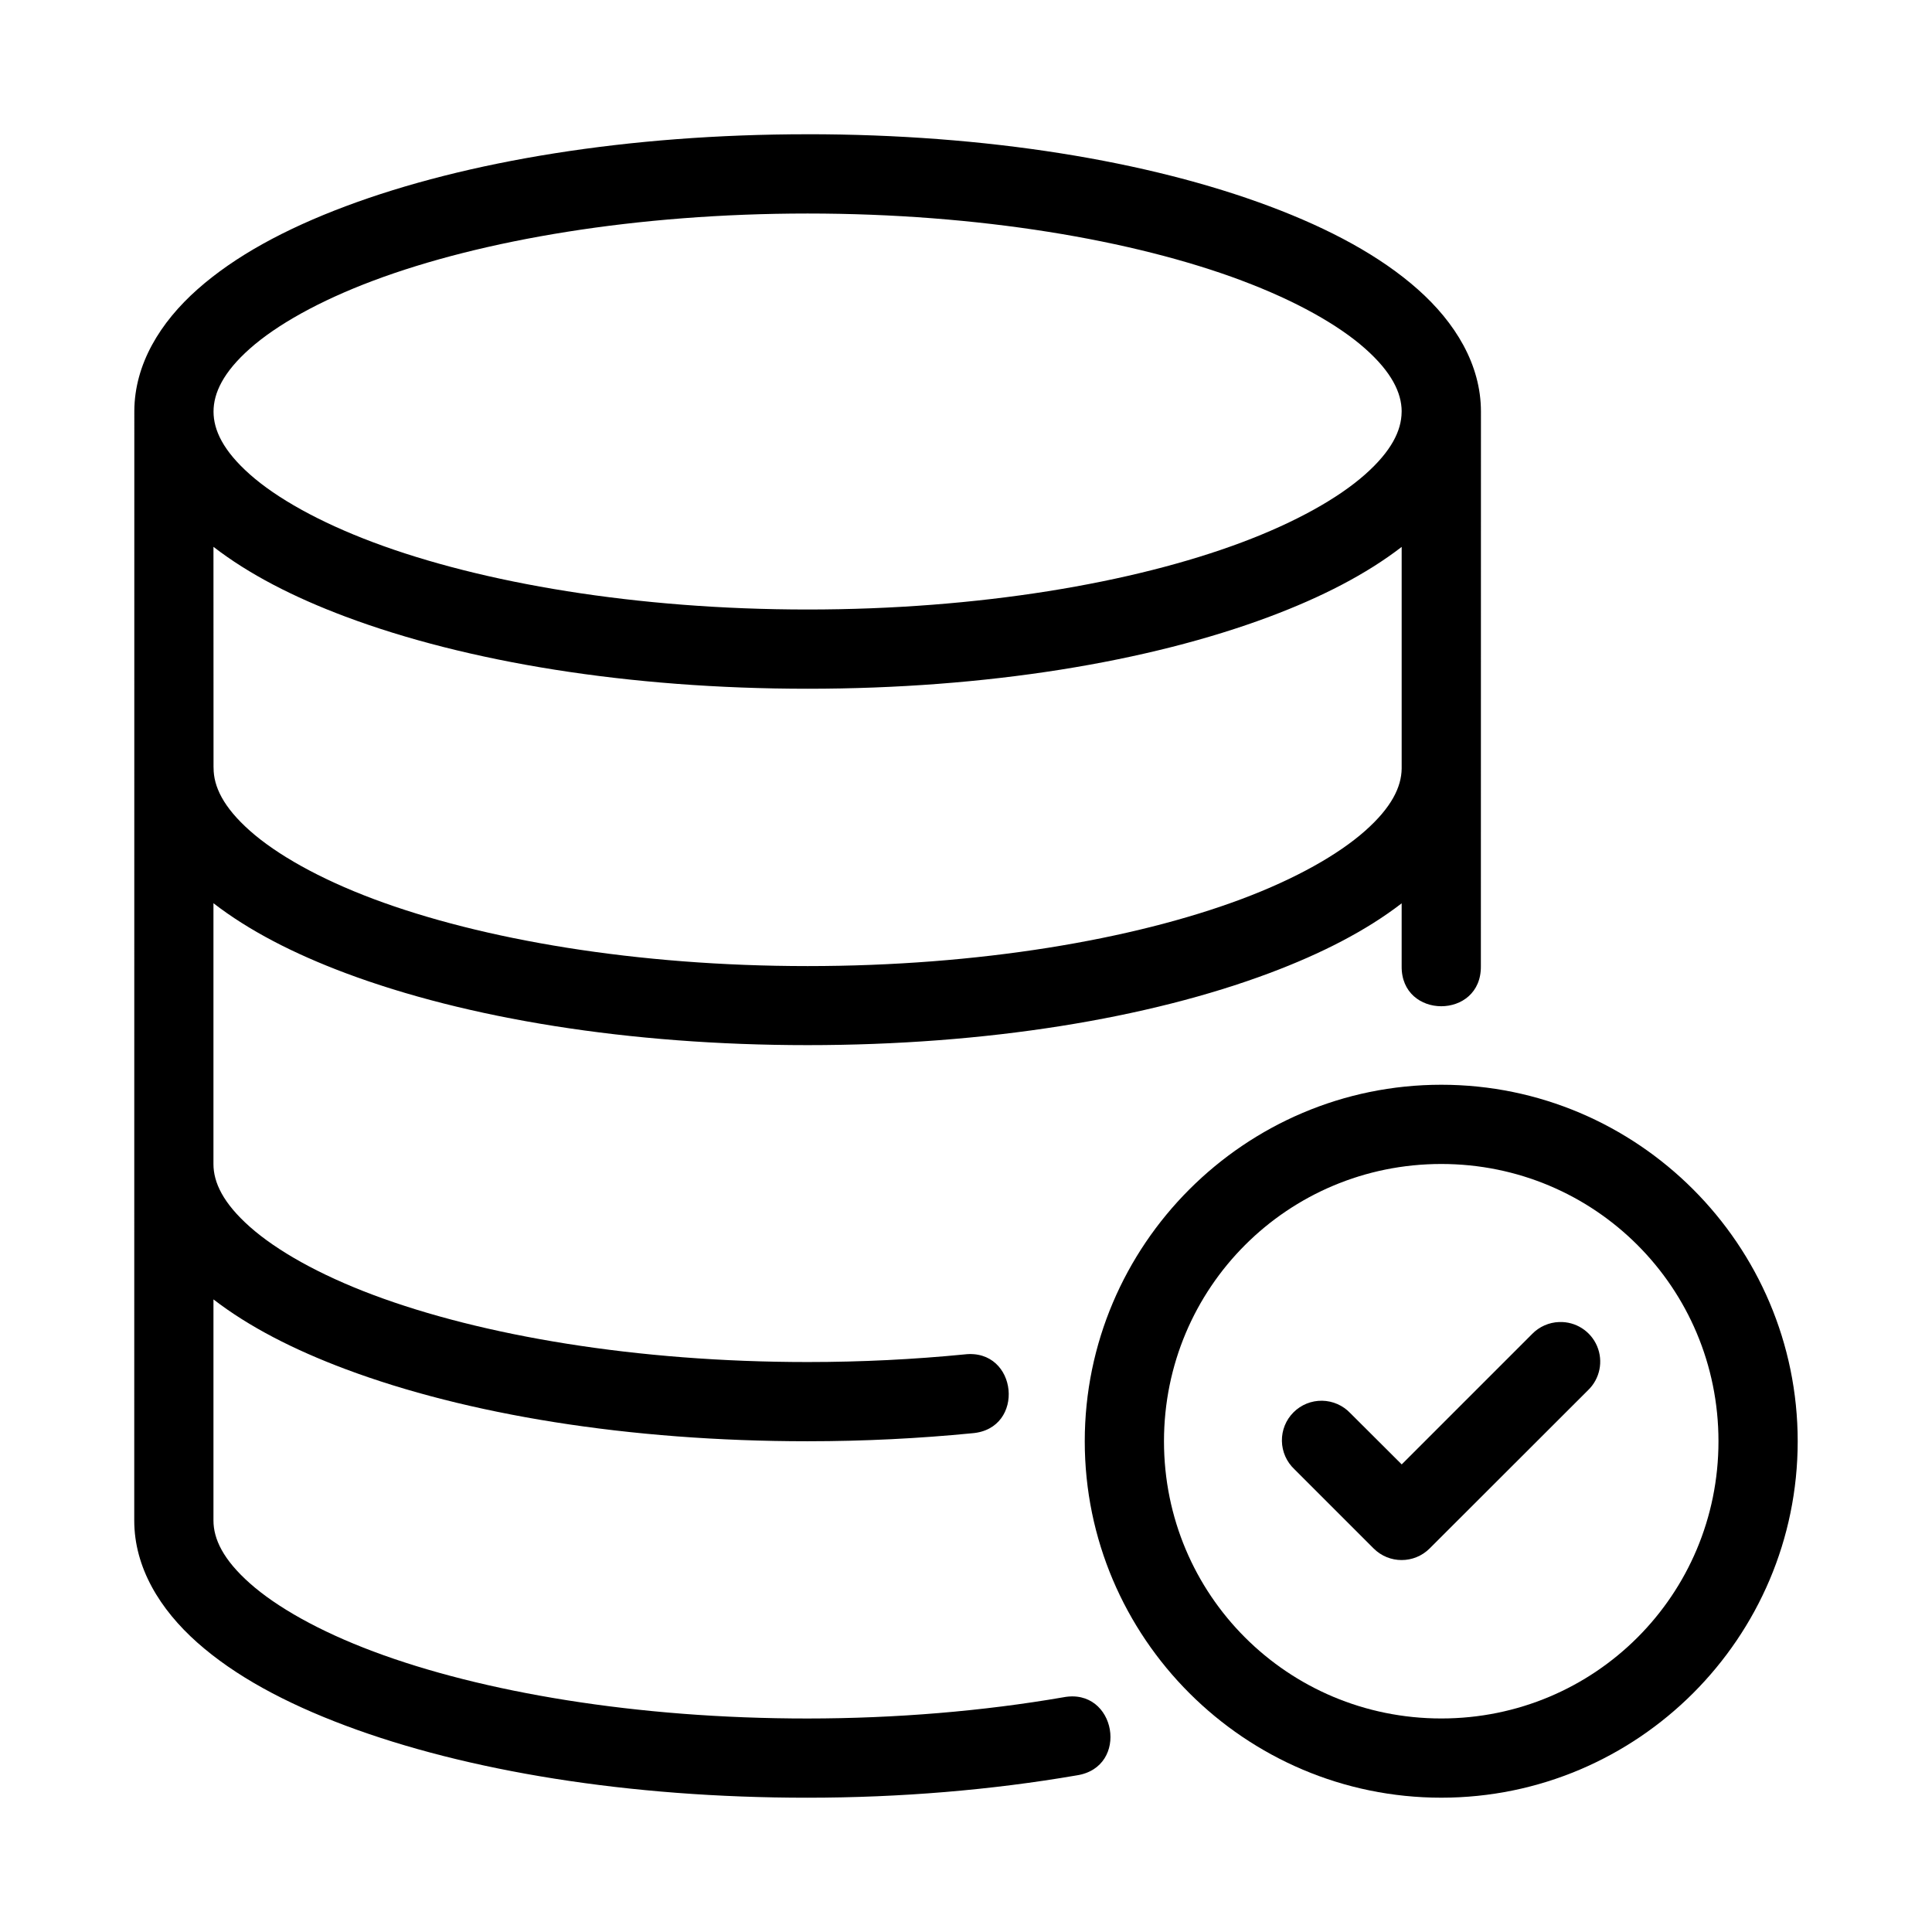 <?xml version="1.0" encoding="UTF-8"?>
<!-- Uploaded to: SVG Repo, www.svgrepo.com, Generator: SVG Repo Mixer Tools -->
<svg fill="#000000" width="800px" height="800px" version="1.1" viewBox="144 144 512 512" xmlns="http://www.w3.org/2000/svg">
 <g>
  <path d="m358.02 179.58c-47.438 0-90.422 7.082-122.46 19.094-16.016 6.008-29.316 13.215-39.234 22.008-9.879 8.758-16.672 19.824-16.73 32.238l-0.02 294.02c0 12.477 6.809 23.574 16.727 32.371 9.918 8.797 23.25 15.988 39.27 21.996 32.035 12.016 74.996 19.121 122.44 19.105 24.594-0.008 48.871-2.047 71.328-5.922 14.121-2.144 10.457-23.398-3.566-20.688-21.172 3.656-44.328 5.609-67.762 5.617-45.309 0.016-86.32-6.981-115.07-17.762-14.375-5.391-25.633-11.773-32.711-18.051s-9.664-11.754-9.664-16.668v-58.586c9.355 7.219 21.176 13.297 35.004 18.48 32.035 12.012 75 19.113 122.44 19.113 15.078 0 29.676-0.754 43.625-2.121 14.238-1.109 12.133-22.57-2.051-20.891-13.277 1.305-27.199 2.019-41.574 2.019-45.312 0-86.32-6.992-115.07-17.773-14.375-5.387-25.633-11.773-32.711-18.047-7.078-6.277-9.664-11.746-9.664-16.656v-69.117c9.355 7.231 21.152 13.32 34.992 18.512 32.035 12.012 75.02 19.098 122.46 19.098s90.391-7.082 122.43-19.098c13.824-5.184 25.648-11.262 35.004-18.48v16.625c-0.199 14.195 21.191 14.195 20.992 0l0.02-146.95c0-12.477-6.82-23.598-16.738-32.391-9.914-8.793-23.258-16-39.277-22.008-32.031-12.012-74.988-19.094-122.43-19.094zm115.05 38.777c14.375 5.391 25.621 11.746 32.699 18.02 7.051 6.25 9.664 11.738 9.688 16.637 0 0.023-0.012 0.016-0.012 0.039v0.176c-0.055 4.875-2.672 10.293-9.676 16.504-7.078 6.273-18.324 12.621-32.699 18.008-28.746 10.781-69.746 17.785-115.05 17.785-45.312 0-86.309-7.004-115.05-17.785-14.375-5.391-25.66-11.734-32.738-18.008s-9.645-11.742-9.645-16.656 2.566-10.422 9.645-16.699c7.078-6.273 18.363-12.629 32.738-18.02 28.746-10.781 69.746-17.773 115.06-17.773s86.309 6.992 115.06 17.773zm-272.5 70.559c9.355 7.231 21.156 13.312 34.992 18.5 32.035 12.016 75.02 19.109 122.46 19.109s90.395-7.094 122.43-19.105c13.824-5.184 25.648-11.262 35.004-18.484v58.734c-0.055 4.875-2.672 10.293-9.676 16.504-7.078 6.273-18.324 12.672-32.699 18.062-28.746 10.781-69.746 17.785-115.05 17.785-45.312 0-86.309-7.004-115.05-17.785-14.375-5.394-25.66-11.789-32.738-18.062-7.078-6.277-9.645-11.742-9.645-16.656-0.004-0.117-0.008-0.234-0.012-0.352z"/>
  <path d="m525.96 431.47c-52.047 0-94.488 42.441-94.488 94.488 0 52.047 42.441 94.449 94.488 94.449s94.449-42.402 94.449-94.449c0-52.047-42.402-94.488-94.449-94.488zm0 20.996c40.703 0 73.453 32.789 73.453 73.492 0 40.703-32.75 73.453-73.453 73.453s-73.492-32.75-73.492-73.453c0-40.703 32.789-73.492 73.492-73.492z"/>
  <path d="m557.23 494.35c-2.723 0.082-5.309 1.223-7.207 3.176l-34.555 34.555-13.598-13.559c-1.945-2.07-4.648-3.266-7.488-3.312-2.844-0.047-5.582 1.062-7.59 3.074-2.012 2.008-3.121 4.746-3.074 7.59 0.047 2.84 1.242 5.543 3.312 7.488l20.996 20.996h0.004c4.098 4.094 10.738 4.094 14.836 0l41.996-41.957c3.129-3.012 4.078-7.644 2.387-11.648s-5.676-6.551-10.02-6.402z"/>
 </g>
</svg>